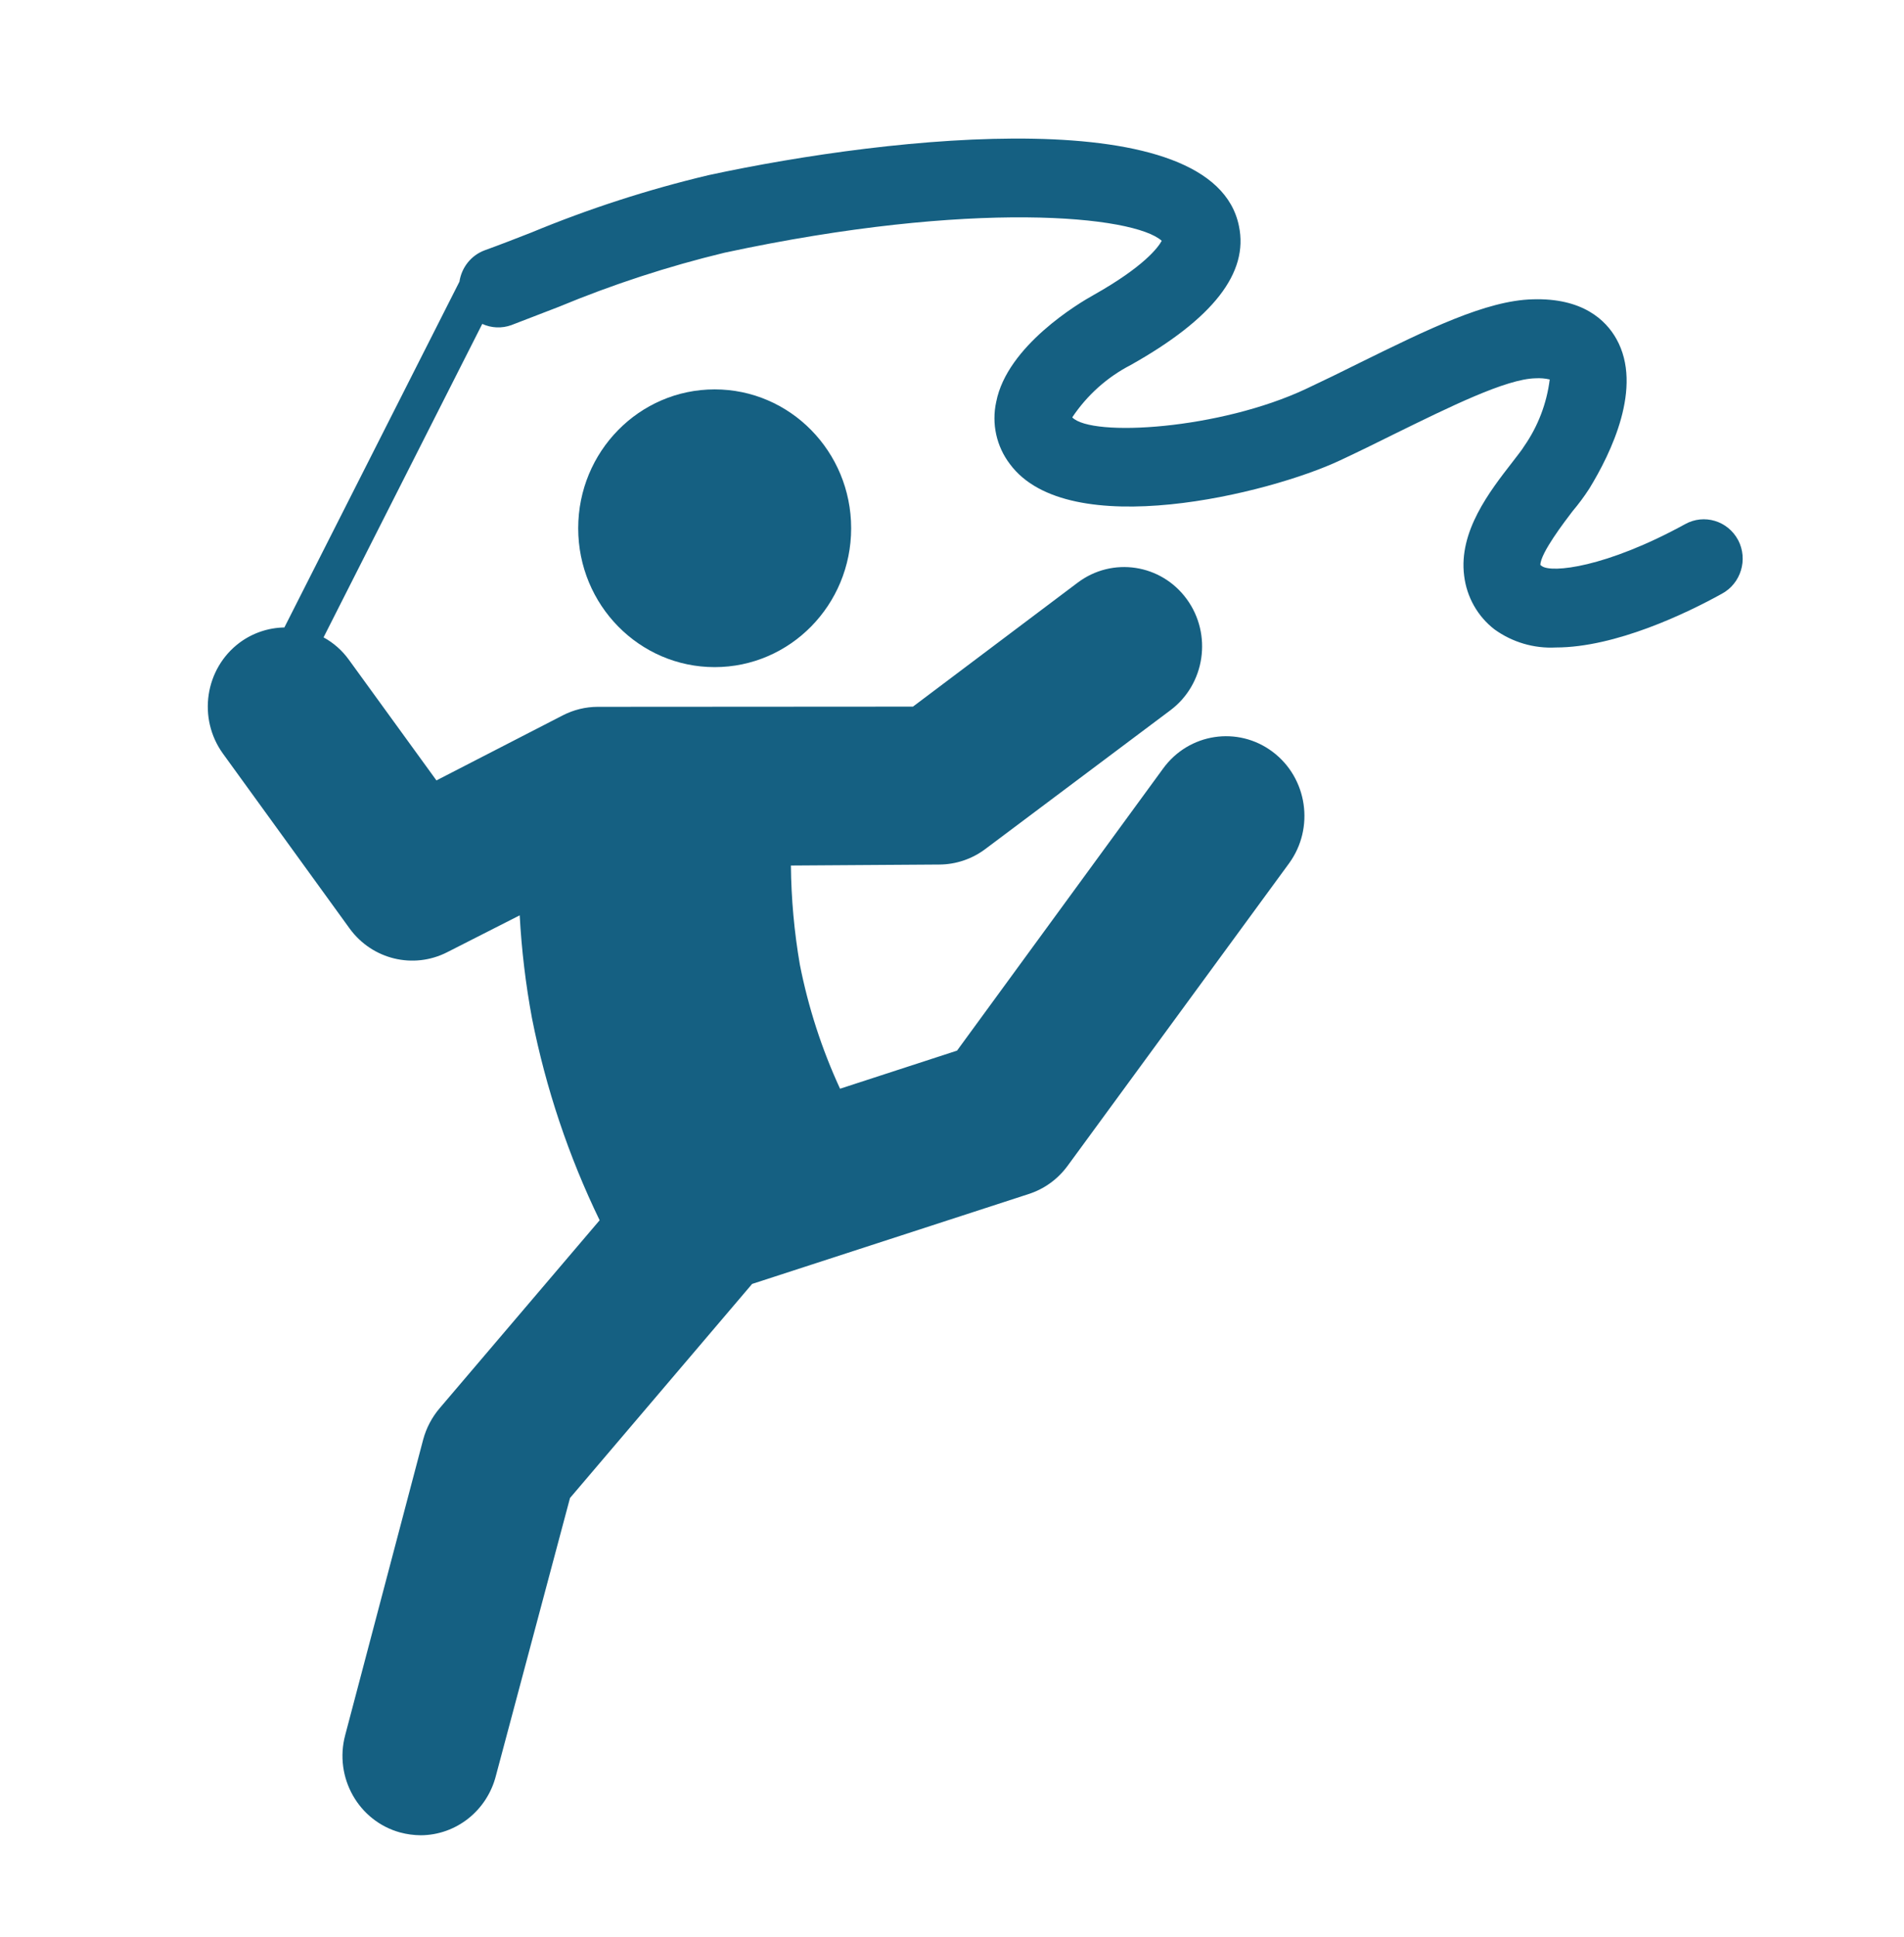 <svg width="59" height="60" xmlns="http://www.w3.org/2000/svg" xmlns:xlink="http://www.w3.org/1999/xlink" xml:space="preserve" overflow="hidden"><g transform="translate(-698 -416)"><g><g><g><g><path d="M52.858 15.461C52.539 14.876 51.807 14.659 51.221 14.977 48.756 16.306 47.083 16.47 46.781 16.258L46.732 16.222C46.732 15.865 47.481 14.905 47.729 14.585 47.917 14.367 48.091 14.136 48.249 13.896 48.919 12.82 49.922 10.803 49.089 9.34 48.762 8.766 48.043 8.084 46.491 8.132 45.053 8.168 43.234 9.05 41.12 10.072 40.582 10.337 40.026 10.603 39.476 10.857 36.8 12.095 32.83 12.337 32.226 11.727 32.686 11.05 33.309 10.502 34.039 10.132 36.6 8.718 37.694 7.322 37.392 5.903 36.612 2.09 26.692 3.136 20.959 4.35 19.081 4.788 17.24 5.374 15.455 6.102 14.953 6.295 14.476 6.477 14.017 6.64 13.602 6.792 13.303 7.158 13.237 7.594L7.812 18.125C7.312 18.133 6.826 18.295 6.422 18.59 5.348 19.381 5.119 20.893 5.909 21.968L9.836 27.296C10.535 28.237 11.809 28.54 12.857 28.015L15.104 26.892C15.162 27.944 15.289 28.991 15.485 30.027 15.915 32.159 16.619 34.227 17.581 36.178L12.621 41.905C12.384 42.18 12.21 42.504 12.114 42.853L9.697 51.856C9.347 53.144 10.108 54.471 11.396 54.821 11.398 54.821 11.399 54.822 11.401 54.822 11.608 54.877 11.821 54.905 12.035 54.907 13.134 54.903 14.092 54.158 14.367 53.094L16.663 44.636 22.306 38.117 30.873 35.38C31.356 35.228 31.778 34.928 32.081 34.522L38.945 25.308C39.742 24.231 39.515 22.711 38.437 21.913 37.359 21.116 35.839 21.343 35.042 22.421L28.656 31.012 25.031 32.172C24.466 30.968 24.048 29.7 23.786 28.396 23.611 27.398 23.518 26.388 23.508 25.375L28.106 25.345C28.619 25.343 29.119 25.178 29.532 24.873L35.271 20.644C36.344 19.85 36.57 18.337 35.776 17.264 34.982 16.191 33.468 15.966 32.395 16.76L27.29 20.536 17.521 20.542C17.145 20.543 16.775 20.632 16.439 20.802L12.524 22.783 9.812 19.11C9.604 18.826 9.336 18.593 9.026 18.427L13.944 8.881C14.228 9.009 14.551 9.022 14.844 8.918L16.312 8.362C17.981 7.68 19.7 7.128 21.454 6.712 29.157 5.087 34.142 5.589 34.999 6.35 34.885 6.555 34.45 7.135 32.891 7.999 32.444 8.241 30.208 9.546 29.87 11.256 29.722 11.918 29.877 12.611 30.293 13.147 32.105 15.563 38.34 14.047 40.522 13.038 41.089 12.778 41.651 12.506 42.207 12.234 43.911 11.413 45.669 10.555 46.581 10.537 46.729 10.528 46.878 10.54 47.022 10.573 46.929 11.304 46.657 12.001 46.231 12.603 46.17 12.706 46.013 12.899 45.868 13.086 45.161 13.98 44.195 15.201 44.37 16.548 44.449 17.199 44.789 17.79 45.312 18.185 45.865 18.576 46.533 18.77 47.21 18.735 49.064 18.735 51.282 17.684 52.357 17.098 52.947 16.786 53.173 16.055 52.861 15.465 52.86 15.464 52.859 15.462 52.858 15.461Z" fill="#156082" fill-rule="nonzero" fill-opacity="1" transform="matrix(1 0 0 1.017 699 417)"/><path d="M25.375 15.104C25.375 17.44 23.482 19.333 21.146 19.333 18.81 19.333 16.917 17.44 16.917 15.104 16.917 12.768 18.81 10.875 21.146 10.875 23.482 10.875 25.375 12.768 25.375 15.104Z" fill="#156082" fill-rule="nonzero" fill-opacity="1" transform="matrix(1 0 0 1.017 699 417)"/></g></g></g></g></g></svg>